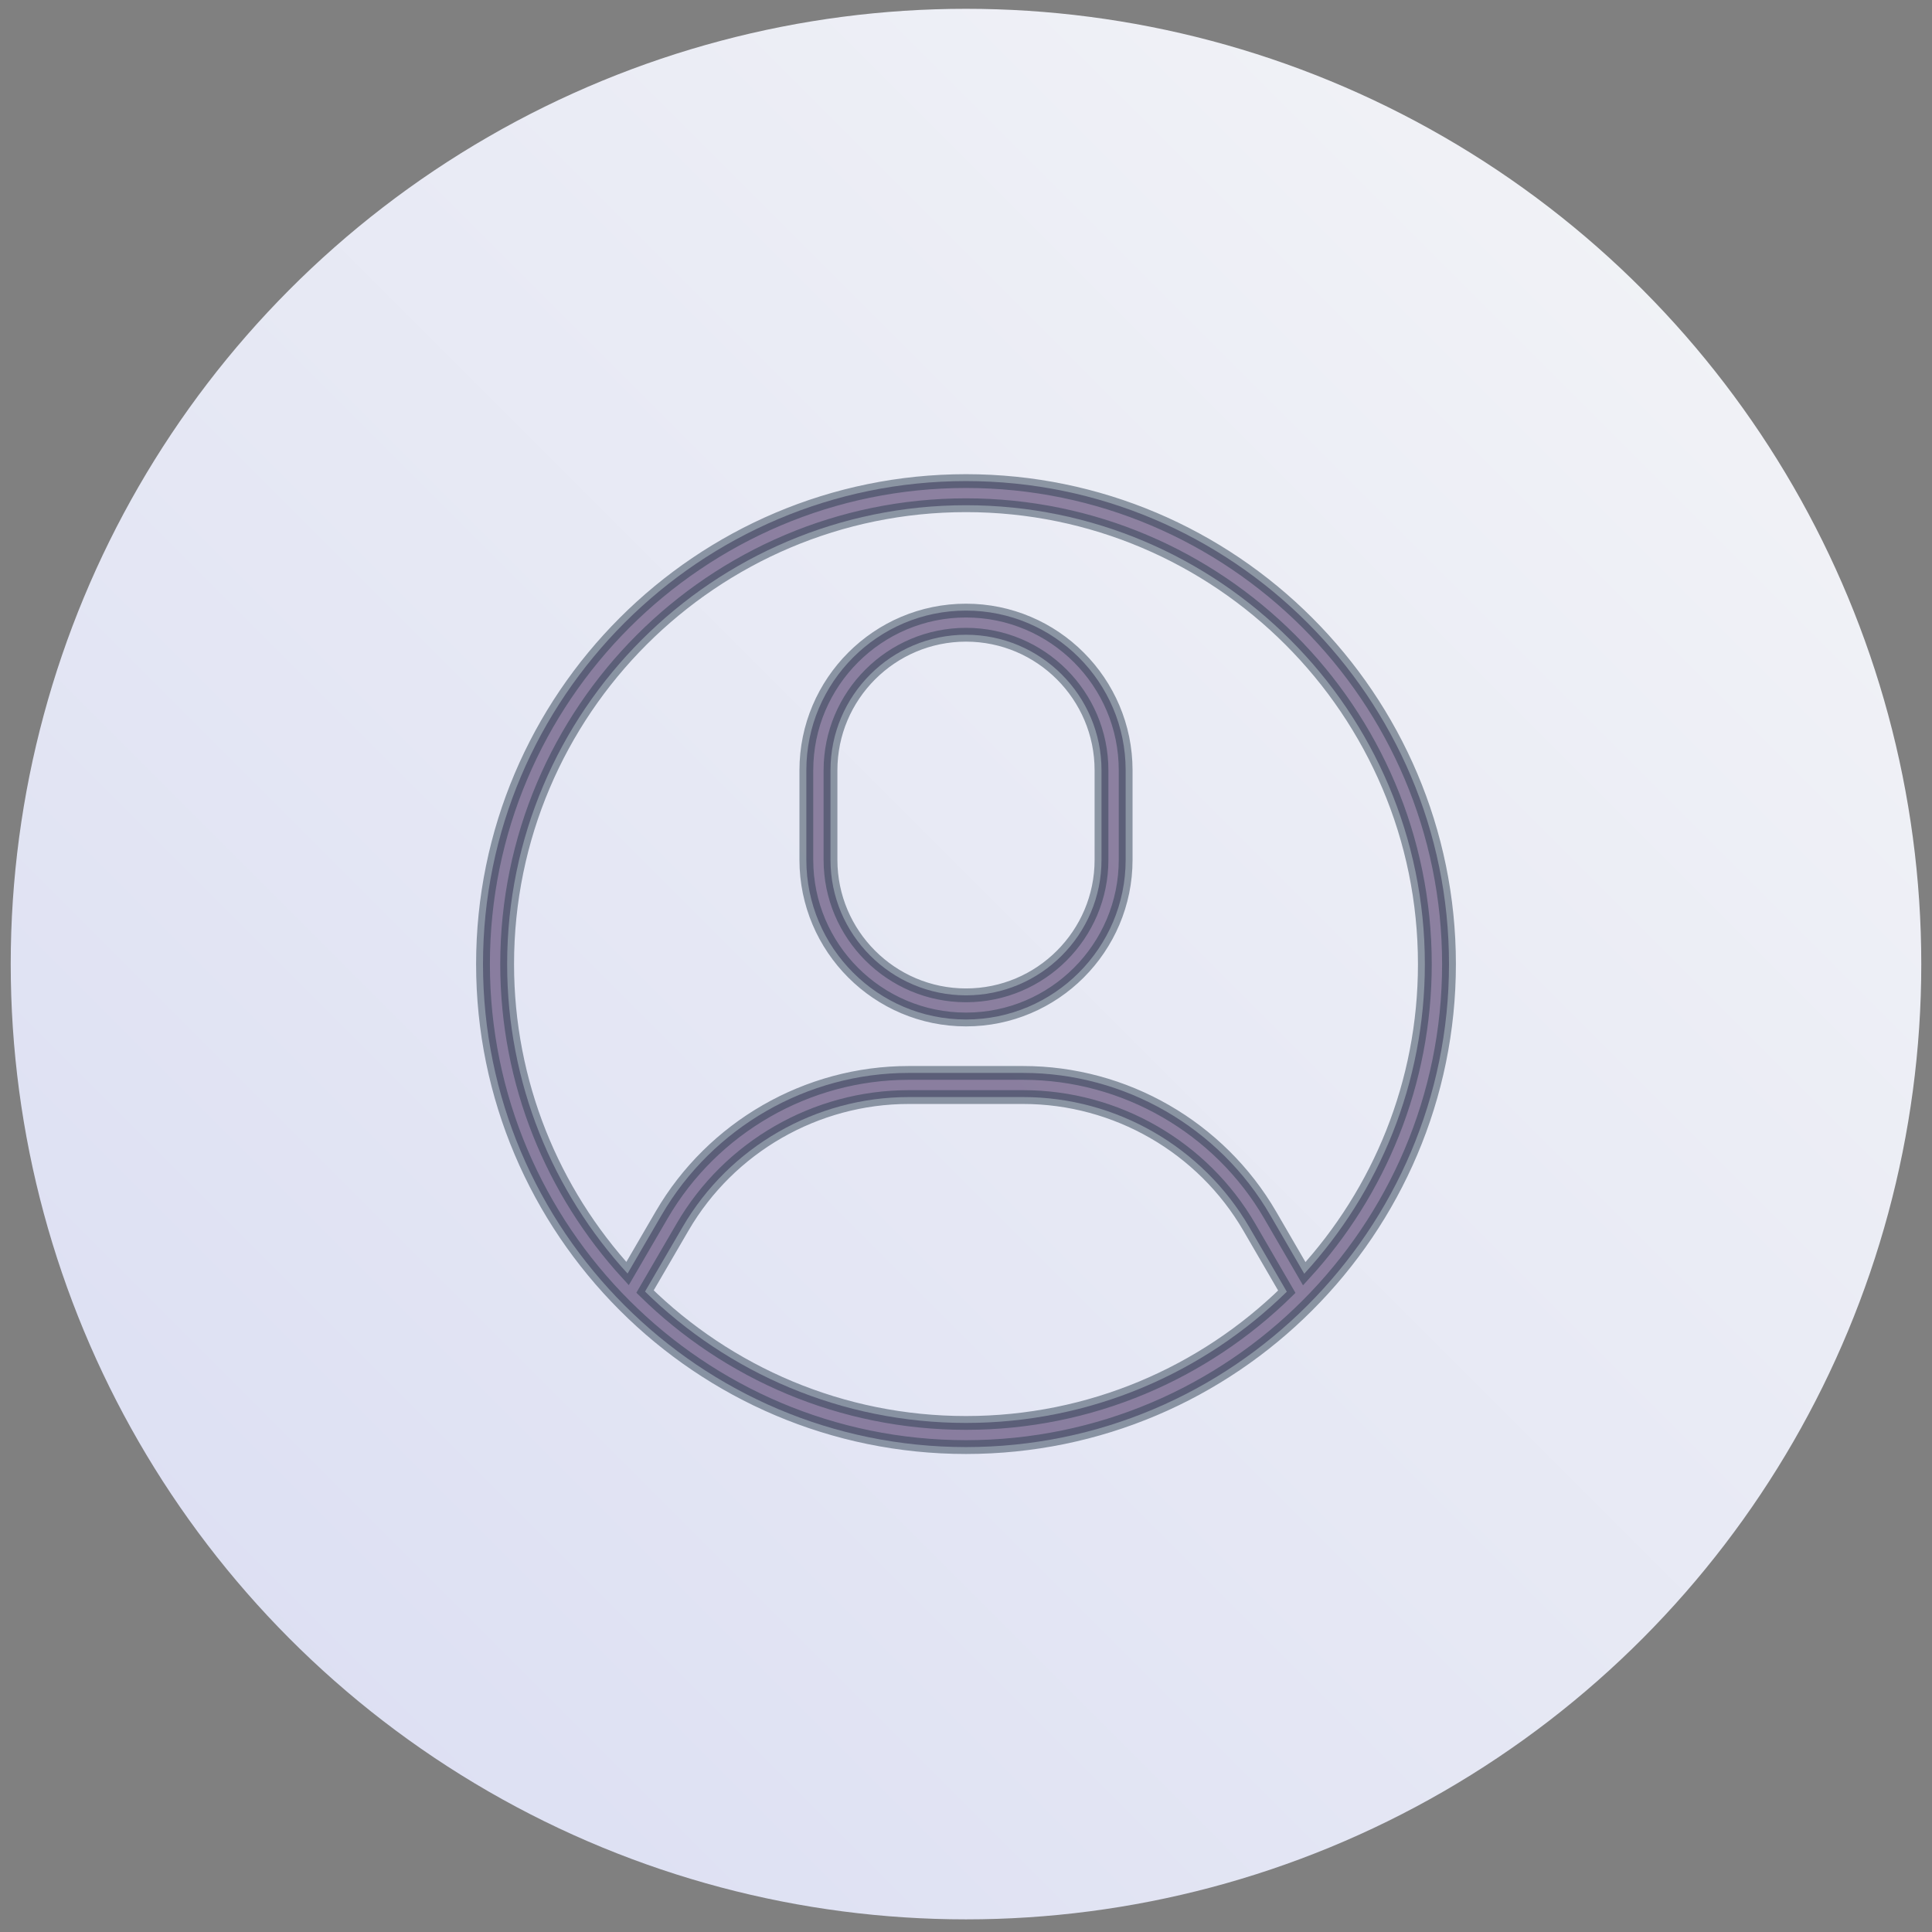 <?xml version="1.0" encoding="UTF-8"?>
<svg width="140px" height="140px" viewBox="0 0 140 140" version="1.1" xmlns="http://www.w3.org/2000/svg" xmlns:xlink="http://www.w3.org/1999/xlink">
    <rect x="0" y="0" width="140" height="140" fill="#808080" stroke="none"/>
    <!-- Generator: Sketch 52.6 (67491) - http://www.bohemiancoding.com/sketch -->
    <title>Group 13@2x</title>
    <desc>Created with Sketch.</desc>
    <defs>
        <linearGradient x1="100%" y1="0%" x2="4.841%" y2="95.159%" id="linearGradient-1">
            <stop stop-color="#F4F5F7" offset="0%"></stop>
            <stop stop-color="#DBDEF2" offset="100%"></stop>
        </linearGradient>
    </defs>
    <g id="Customer-Success" stroke="none" stroke-width="1" fill="none" fill-rule="evenodd">
        <g id="Success-Center-Feedback" transform="translate(-430, -1519)" fill-rule="nonzero">
            <g id="Row-1-Copy" transform="translate(280, 1308.621)">
                <g id="Differentiators-Copy" transform="translate(0, 0.895)">
                    <g id="uibox-/-fix-copy-3" transform="translate(0, 0.238)">
                        <g id="Group-13" transform="translate(150, 209)">
                            <circle id="Oval" fill="url(#linearGradient-1)" cx="70" cy="70.107" r="69.223"></circle>
                            <path d="M70,35.107 C89.299,35.107 105,50.808 105,70.107 C105,89.406 89.299,105.107 70,105.107 C50.701,105.107 35,89.406 35,70.107 C35,50.808 50.701,35.107 70,35.107 Z M70,103.357 C79.041,103.357 87.247,99.725 93.247,93.849 L90.53,89.172 C87.151,83.357 80.873,79.744 74.148,79.744 L65.839,79.744 C59.121,79.744 52.847,83.35 49.467,89.155 L46.741,93.837 C52.742,99.72 60.952,103.357 70,103.357 Z M94.512,92.546 C99.935,86.627 103.25,78.748 103.25,70.107 C103.25,51.773 88.334,36.857 70,36.857 C51.666,36.857 36.75,51.773 36.75,70.107 C36.75,78.741 40.06,86.616 45.475,92.533 L47.954,88.274 C51.647,81.933 58.5,77.994 65.839,77.994 L74.148,77.994 C81.495,77.994 88.352,81.94 92.042,88.293 L94.512,92.546 Z M70,44.492 C76.379,44.492 81.569,49.682 81.569,56.062 L81.569,62.553 C81.569,68.932 76.379,74.122 70,74.122 C63.621,74.122 58.431,68.932 58.431,62.553 L58.431,56.062 C58.431,49.682 63.621,44.492 70,44.492 Z M79.819,62.553 L79.819,56.062 C79.819,50.647 75.414,46.242 70,46.242 C64.586,46.242 60.181,50.647 60.181,56.062 L60.181,62.553 C60.181,67.967 64.586,72.372 70,72.372 C75.414,72.372 79.819,67.967 79.819,62.553 Z" id="Combined-Shape" stroke="#2C3E50" fill="#2E144A" opacity="0.499"></path>
                        </g>
                    </g>
                </g>
            </g>
        </g>
    </g>
</svg>